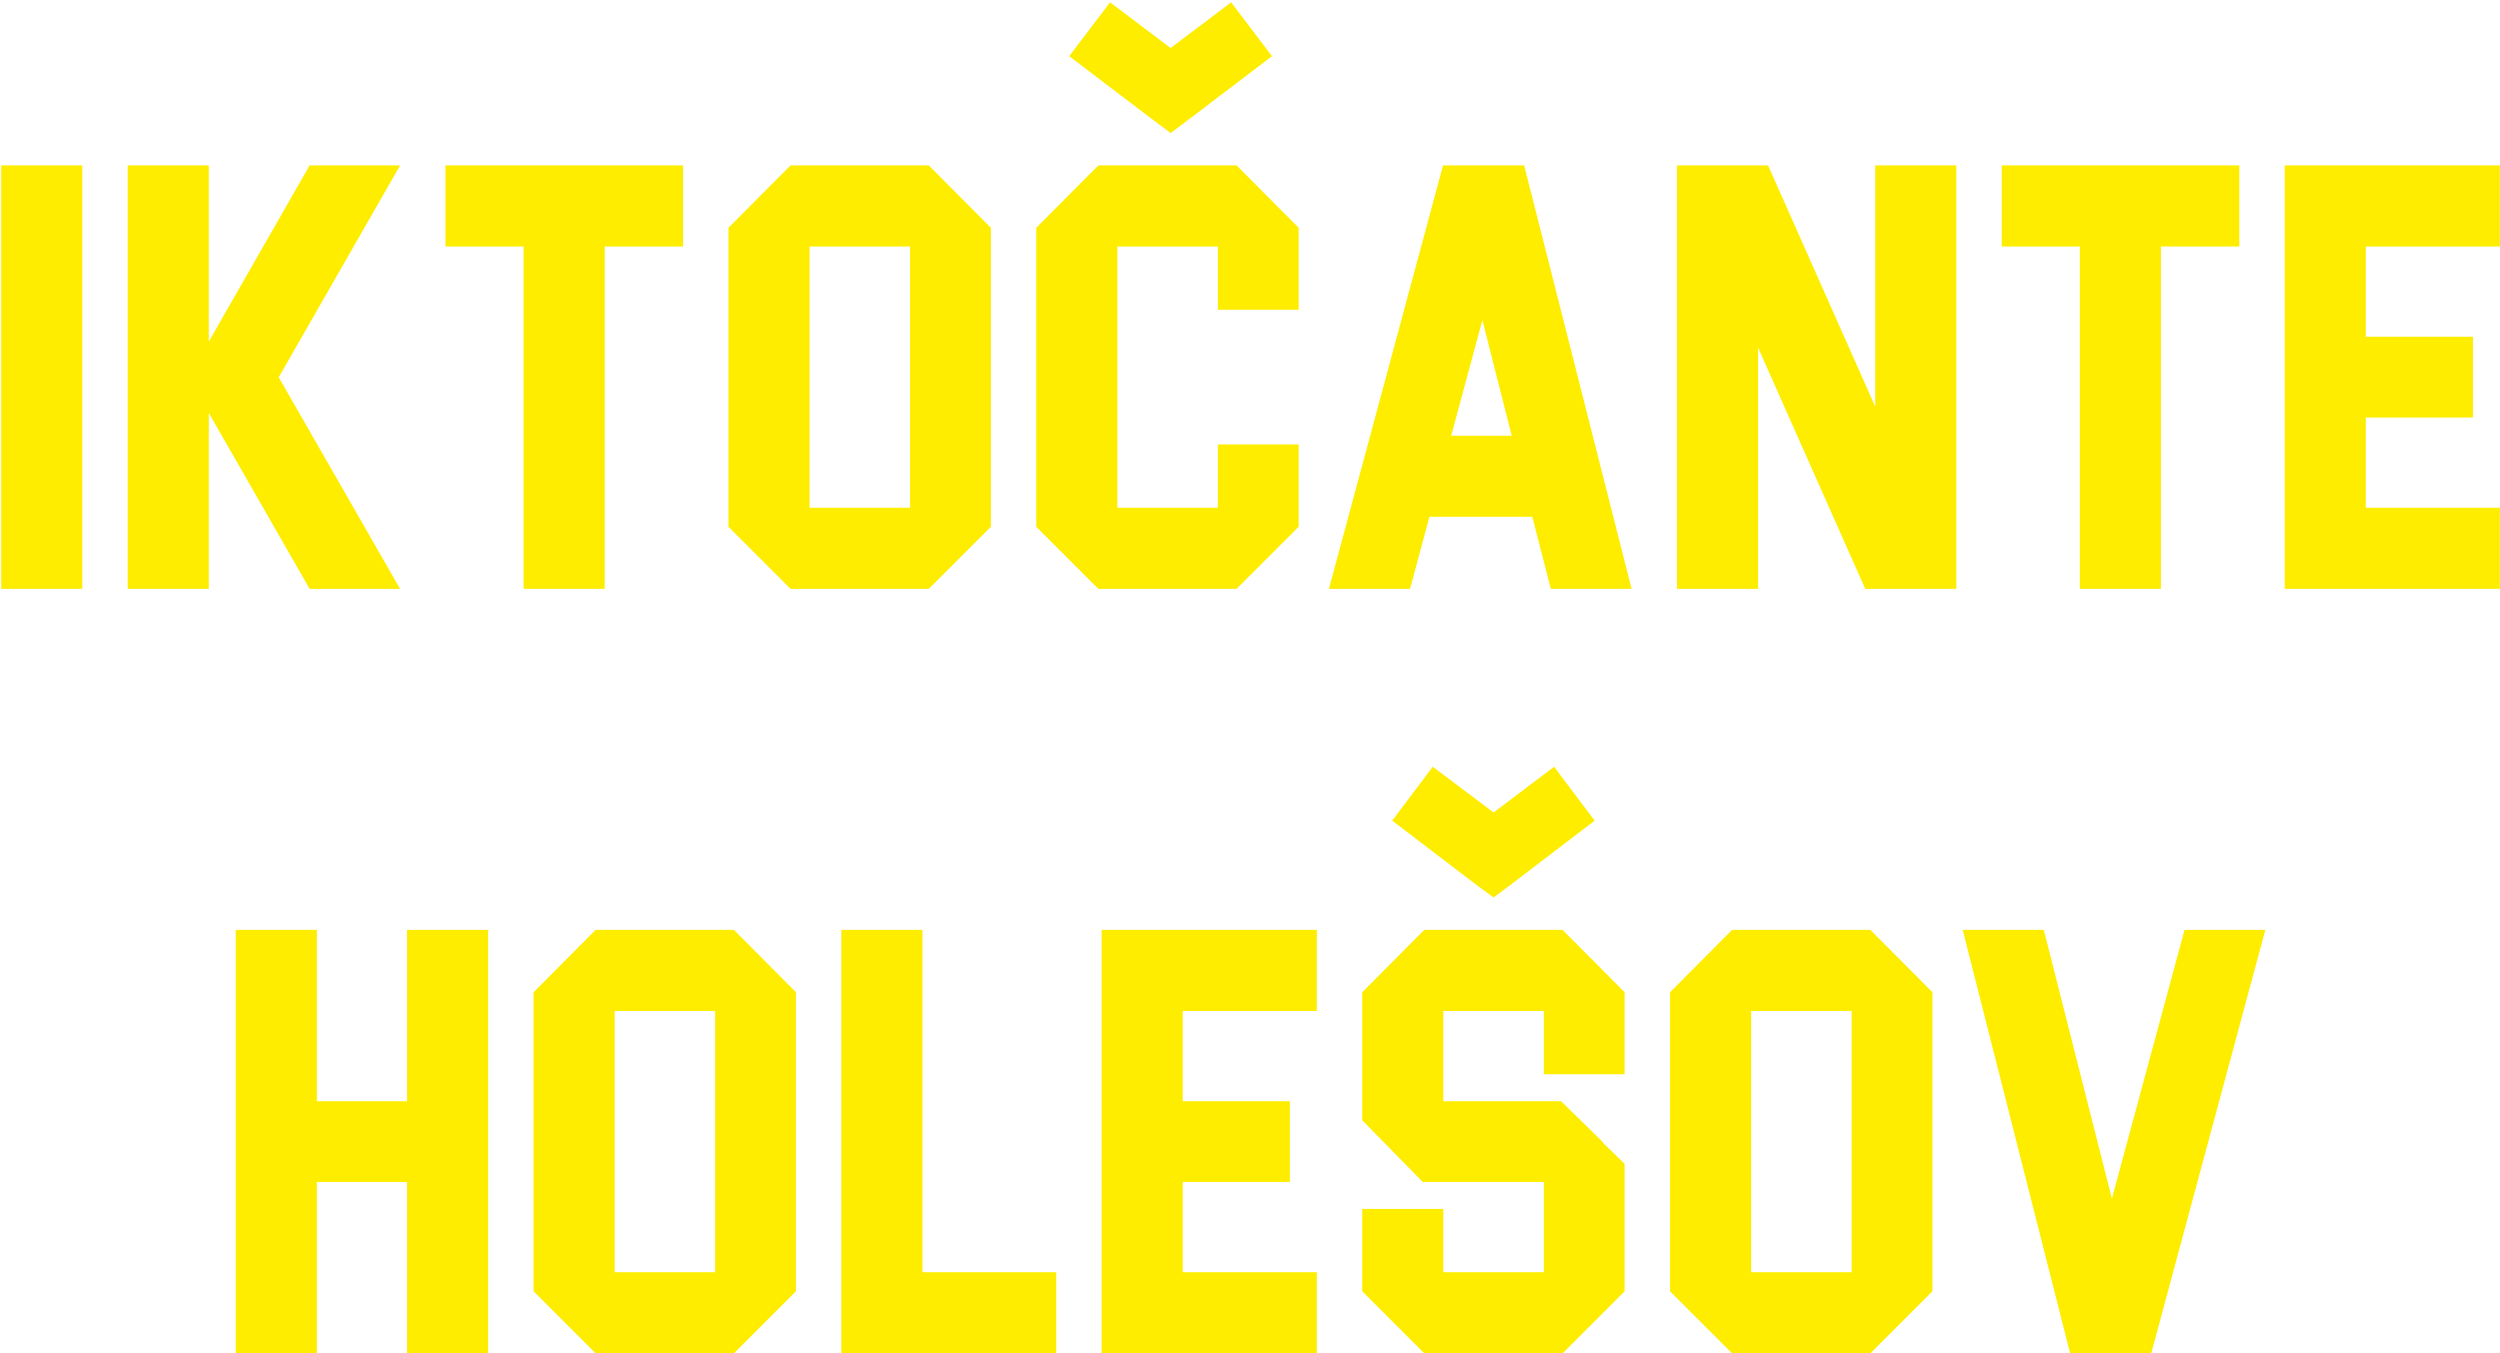 <?xml version="1.0" encoding="UTF-8"?>
<svg width="484px" height="262px" viewBox="0 0 484 262" version="1.1" xmlns="http://www.w3.org/2000/svg" xmlns:xlink="http://www.w3.org/1999/xlink">
    <!-- Generator: Sketch 52.2 (67145) - http://www.bohemiancoding.com/sketch -->
    <title>Group 2</title>
    <desc>Created with Sketch.</desc>
    <g id="Page-1" stroke="none" stroke-width="1" fill="none" fill-rule="evenodd">
        <g id="Desktop-HD" transform="translate(-475, -223)" fill="#FFED00">
            <g id="Group-2" transform="translate(475, 210)">
                <path d="M0.23,127 L0.23,45.027 L15.934,45.027 L15.934,127 L0.23,127 Z M59.938,45.027 L77.457,45.027 L53.961,86.043 L77.457,127 L59.938,127 L40.426,92.957 L40.426,127 L24.723,127 L24.723,45.027 L40.426,45.027 L40.426,79.129 L59.938,45.027 Z M86.246,45.027 L132.242,45.027 L132.242,60.73 L117.066,60.73 L117.066,127 L101.363,127 L101.363,60.73 L86.246,60.73 L86.246,45.027 Z M176.188,111.297 L176.188,60.73 L156.734,60.73 L156.734,111.297 L176.188,111.297 Z M153.043,45.027 L179.82,45.027 L191.832,57.098 L191.832,114.988 L179.82,127 L153.043,127 L141.031,114.988 L141.031,57.098 L153.043,45.027 Z M212.633,45.027 L239.41,45.027 L251.422,57.098 L251.422,72.977 L235.777,72.977 L235.777,60.73 L216.324,60.73 L216.324,111.297 L235.777,111.297 L235.777,99.051 L251.422,99.051 L251.422,114.988 L239.41,127 L212.633,127 L200.621,114.988 L200.621,57.098 L212.633,45.027 Z M292.672,97.352 L286.988,74.969 L280.953,97.352 L292.672,97.352 Z M276.734,113.055 L272.984,127 L257.281,127 L279.371,45.027 L295.074,45.027 L315.875,127 L300.23,127 L296.656,113.055 L276.734,113.055 Z M363.043,91.727 L363.043,45.027 L378.746,45.027 L378.746,127 L361.109,127 L340.367,80.301 L340.367,127 L324.664,127 L324.664,45.027 L342.301,45.027 L363.043,91.727 Z M387.535,45.027 L433.531,45.027 L433.531,60.73 L418.355,60.73 L418.355,127 L402.652,127 L402.652,60.73 L387.535,60.73 L387.535,45.027 Z M442.32,45.027 L483.98,45.027 L483.98,60.73 L458.023,60.73 L458.023,78.191 L478.766,78.191 L478.766,93.836 L458.023,93.836 L458.023,111.297 L483.98,111.297 L483.98,127 L442.32,127 L442.32,45.027 Z M78.805,226.191 L78.805,193.027 L94.508,193.027 L94.508,275 L78.805,275 L78.805,241.836 L61.344,241.836 L61.344,275 L45.641,275 L45.641,193.027 L61.344,193.027 L61.344,226.191 L78.805,226.191 Z M138.453,259.297 L138.453,208.73 L119,208.73 L119,259.297 L138.453,259.297 Z M115.309,193.027 L142.086,193.027 L154.098,205.098 L154.098,262.988 L142.086,275 L115.309,275 L103.297,262.988 L103.297,205.098 L115.309,193.027 Z M178.59,193.027 L178.59,259.297 L204.488,259.297 L204.488,275 L162.887,275 L162.887,193.027 L178.59,193.027 Z M213.277,193.027 L254.938,193.027 L254.938,208.73 L228.98,208.73 L228.98,226.191 L249.723,226.191 L249.723,241.836 L228.98,241.836 L228.98,259.297 L254.938,259.297 L254.938,275 L213.277,275 L213.277,193.027 Z M302.516,193.027 L314.527,205.098 L314.527,220.977 L298.883,220.977 L298.883,208.73 L279.43,208.73 L279.43,226.191 L302.223,226.191 L310.309,234.102 L310.25,234.16 L314.527,238.32 L314.527,262.988 L302.516,275 L275.738,275 L263.727,262.988 L263.727,247.051 L279.43,247.051 L279.43,259.297 L298.883,259.297 L298.883,241.836 L275.445,241.836 L263.727,229.883 L263.727,205.098 L275.738,193.027 L302.516,193.027 Z M300.875,161.445 L308.727,171.875 L293.141,183.77 L289.156,186.758 L285.113,183.77 L269.527,171.875 L277.379,161.445 L289.156,170.293 L300.875,161.445 Z M358.473,259.297 L358.473,208.73 L339.02,208.73 L339.02,259.297 L358.473,259.297 Z M335.328,193.027 L362.105,193.027 L374.117,205.098 L374.117,262.988 L362.105,275 L335.328,275 L323.316,262.988 L323.316,205.098 L335.328,193.027 Z M408.863,245.059 L422.926,193.027 L438.57,193.027 L416.48,275 L400.777,275 L379.977,193.027 L395.68,193.027 L408.863,245.059 Z M238.348,13.445 L246.258,23.875 L230.613,35.77 L226.629,38.758 L222.645,35.77 L207,23.875 L214.91,13.445 L226.629,22.293 L238.348,13.445 Z" id="Combined-Shape"></path>
            </g>
        </g>
    </g>
</svg>
